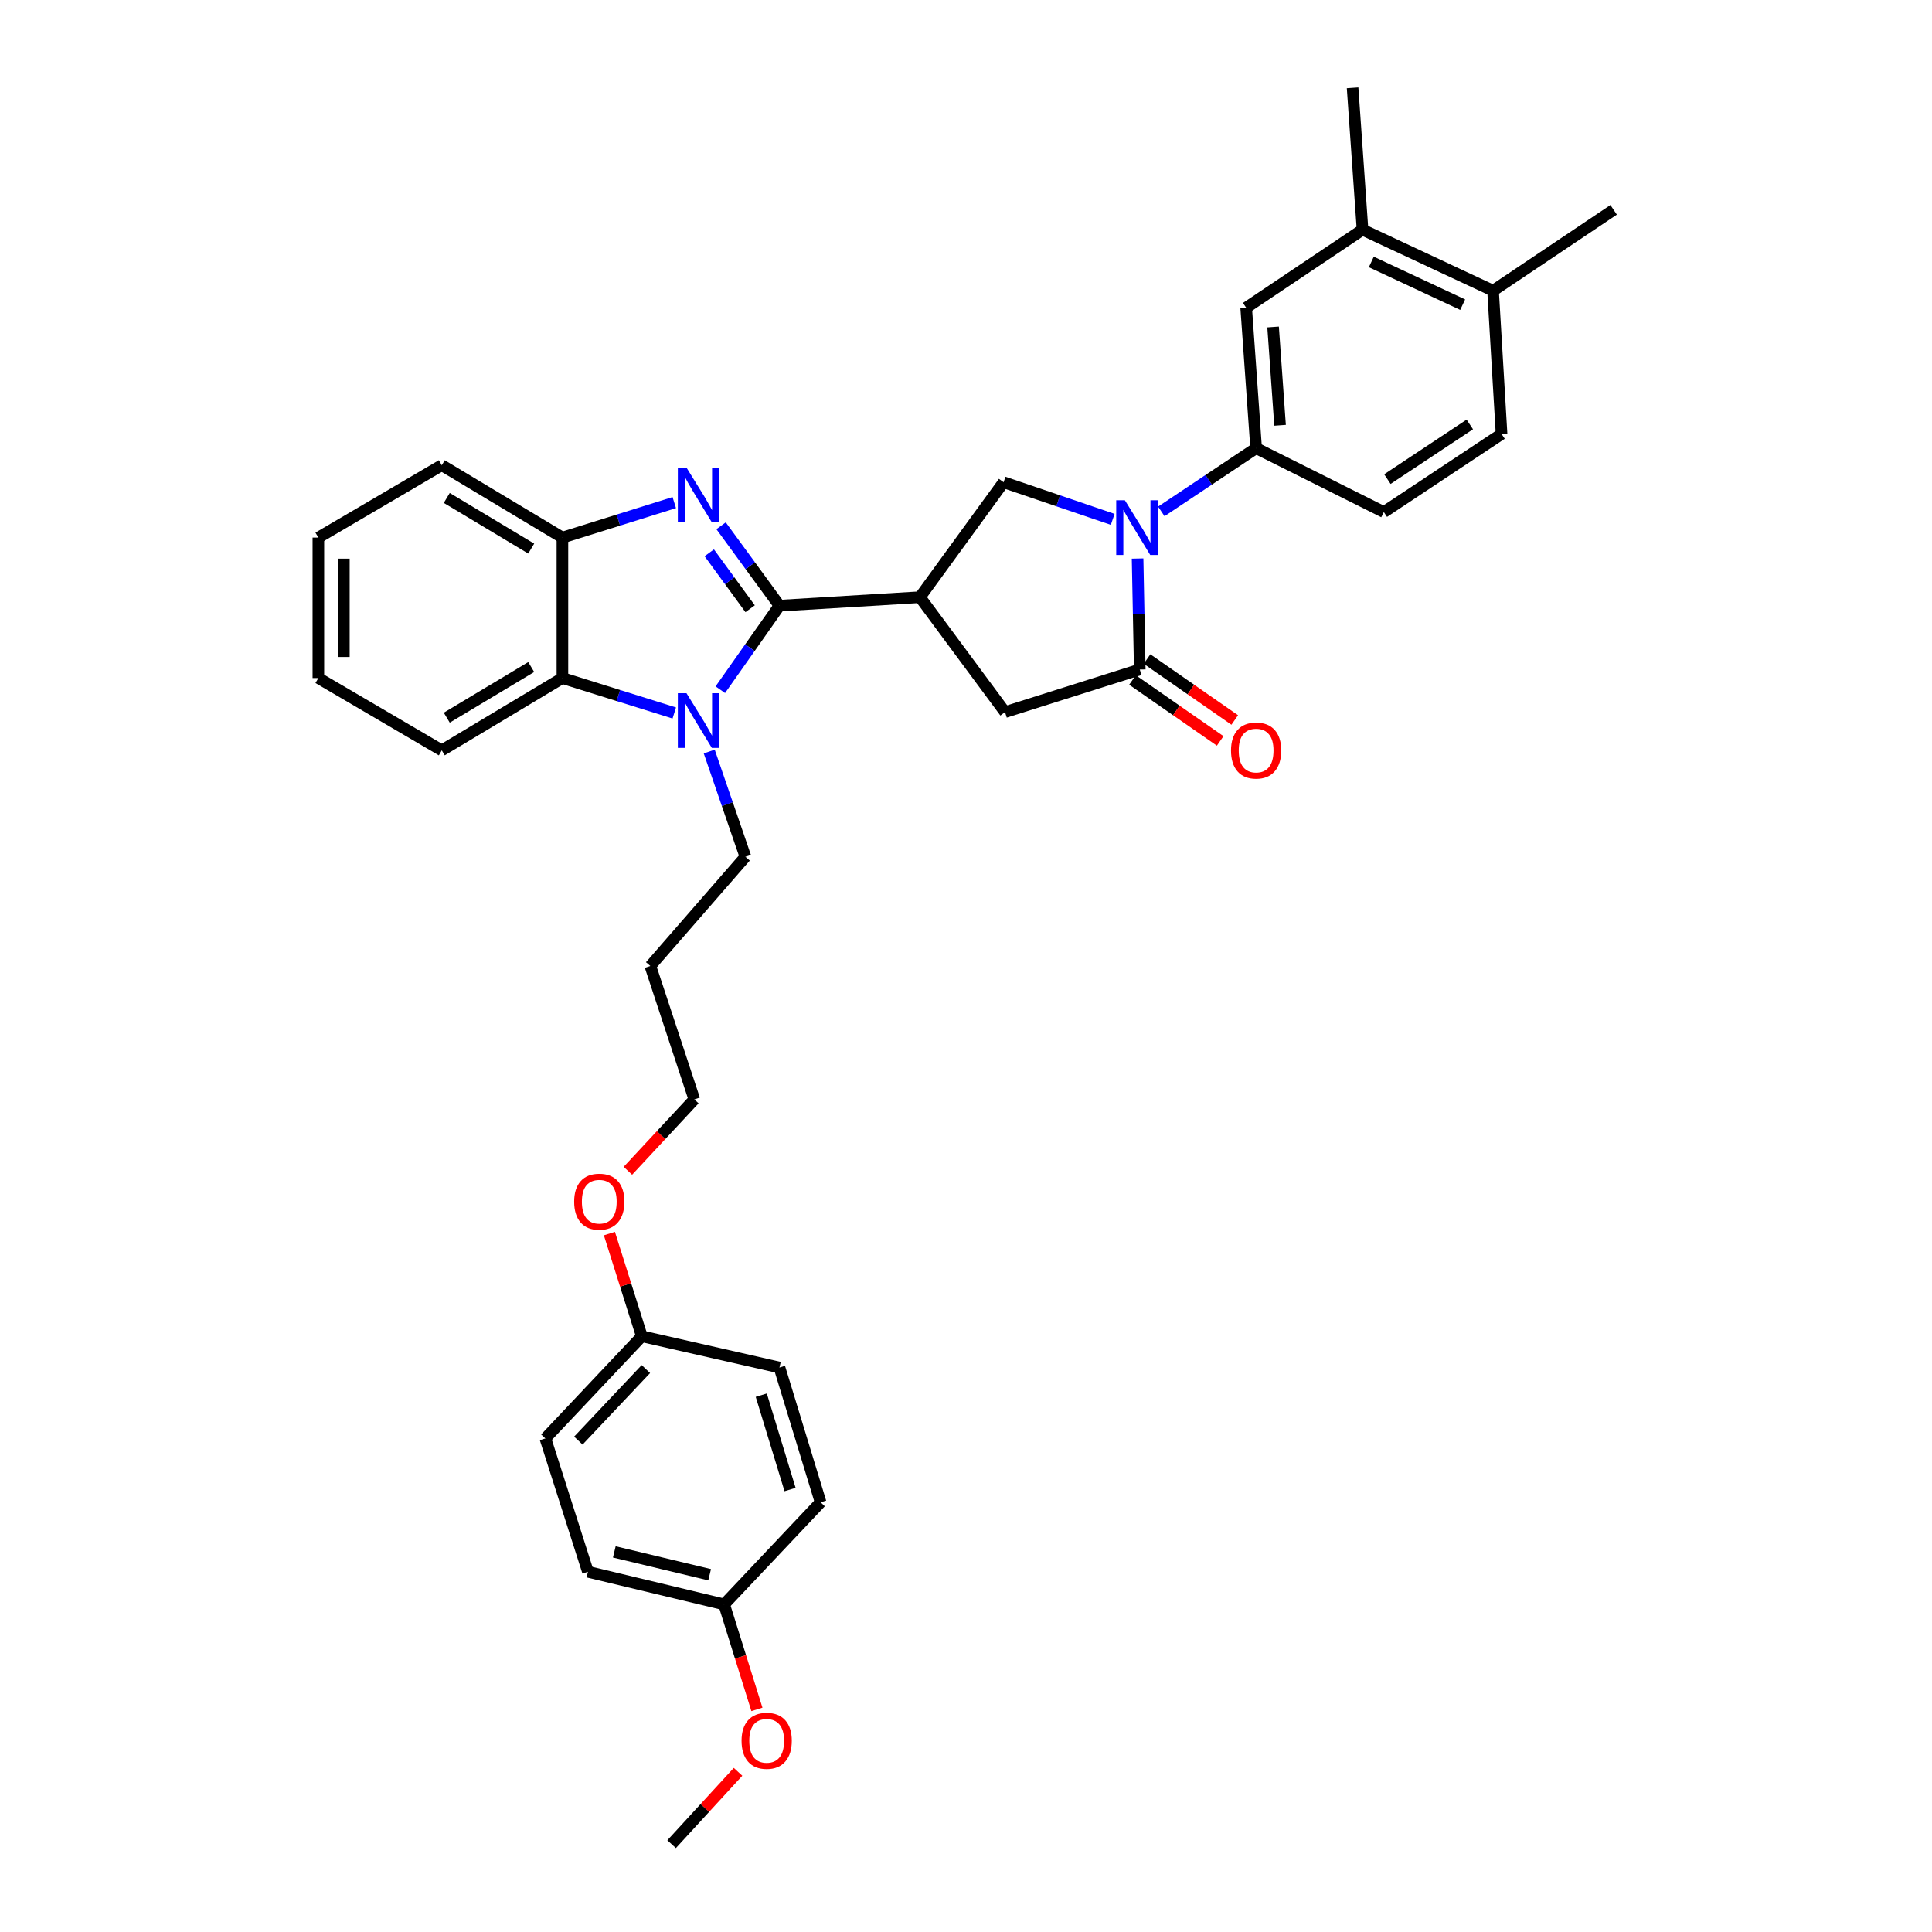 <?xml version='1.0' encoding='iso-8859-1'?>
<svg version='1.1' baseProfile='full'
              xmlns='http://www.w3.org/2000/svg'
                      xmlns:rdkit='http://www.rdkit.org/xml'
                      xmlns:xlink='http://www.w3.org/1999/xlink'
                  xml:space='preserve'
width='1000px' height='1000px' viewBox='0 0 1000 1000'>
<!-- END OF HEADER -->
<rect style='opacity:1.0;fill:#FFFFFF;stroke:none' width='1000' height='1000' x='0' y='0'> </rect>
<path class='bond-0' d='M 403.454,313.491 L 388.343,292.814' style='fill:none;fill-rule:evenodd;stroke:#000000;stroke-width:6px;stroke-linecap:butt;stroke-linejoin:miter;stroke-opacity:1' />
<path class='bond-0' d='M 388.343,292.814 L 373.232,272.137' style='fill:none;fill-rule:evenodd;stroke:#0000FF;stroke-width:6px;stroke-linecap:butt;stroke-linejoin:miter;stroke-opacity:1' />
<path class='bond-0' d='M 388.269,315.072 L 377.691,300.598' style='fill:none;fill-rule:evenodd;stroke:#000000;stroke-width:6px;stroke-linecap:butt;stroke-linejoin:miter;stroke-opacity:1' />
<path class='bond-0' d='M 377.691,300.598 L 367.114,286.124' style='fill:none;fill-rule:evenodd;stroke:#0000FF;stroke-width:6px;stroke-linecap:butt;stroke-linejoin:miter;stroke-opacity:1' />
<path class='bond-1' d='M 403.454,313.491 L 388.145,335.242' style='fill:none;fill-rule:evenodd;stroke:#000000;stroke-width:6px;stroke-linecap:butt;stroke-linejoin:miter;stroke-opacity:1' />
<path class='bond-1' d='M 388.145,335.242 L 372.835,356.992' style='fill:none;fill-rule:evenodd;stroke:#0000FF;stroke-width:6px;stroke-linecap:butt;stroke-linejoin:miter;stroke-opacity:1' />
<path class='bond-3' d='M 403.454,313.491 L 476.149,309.093' style='fill:none;fill-rule:evenodd;stroke:#000000;stroke-width:6px;stroke-linecap:butt;stroke-linejoin:miter;stroke-opacity:1' />
<path class='bond-7' d='M 349.002,260.14 L 320.054,269.195' style='fill:none;fill-rule:evenodd;stroke:#0000FF;stroke-width:6px;stroke-linecap:butt;stroke-linejoin:miter;stroke-opacity:1' />
<path class='bond-7' d='M 320.054,269.195 L 291.106,278.25' style='fill:none;fill-rule:evenodd;stroke:#000000;stroke-width:6px;stroke-linecap:butt;stroke-linejoin:miter;stroke-opacity:1' />
<path class='bond-6' d='M 349.002,369.039 L 320.054,359.996' style='fill:none;fill-rule:evenodd;stroke:#0000FF;stroke-width:6px;stroke-linecap:butt;stroke-linejoin:miter;stroke-opacity:1' />
<path class='bond-6' d='M 320.054,359.996 L 291.106,350.952' style='fill:none;fill-rule:evenodd;stroke:#000000;stroke-width:6px;stroke-linecap:butt;stroke-linejoin:miter;stroke-opacity:1' />
<path class='bond-16' d='M 367.097,388.994 L 376.462,416.231' style='fill:none;fill-rule:evenodd;stroke:#0000FF;stroke-width:6px;stroke-linecap:butt;stroke-linejoin:miter;stroke-opacity:1' />
<path class='bond-16' d='M 376.462,416.231 L 385.827,443.467' style='fill:none;fill-rule:evenodd;stroke:#000000;stroke-width:6px;stroke-linecap:butt;stroke-linejoin:miter;stroke-opacity:1' />
<path class='bond-2' d='M 575.934,268.821 L 547.697,259.21' style='fill:none;fill-rule:evenodd;stroke:#0000FF;stroke-width:6px;stroke-linecap:butt;stroke-linejoin:miter;stroke-opacity:1' />
<path class='bond-2' d='M 547.697,259.21 L 519.46,249.599' style='fill:none;fill-rule:evenodd;stroke:#000000;stroke-width:6px;stroke-linecap:butt;stroke-linejoin:miter;stroke-opacity:1' />
<path class='bond-8' d='M 601.091,264.699 L 625.63,248.335' style='fill:none;fill-rule:evenodd;stroke:#0000FF;stroke-width:6px;stroke-linecap:butt;stroke-linejoin:miter;stroke-opacity:1' />
<path class='bond-8' d='M 625.63,248.335 L 650.169,231.971' style='fill:none;fill-rule:evenodd;stroke:#000000;stroke-width:6px;stroke-linecap:butt;stroke-linejoin:miter;stroke-opacity:1' />
<path class='bond-35' d='M 588.812,289.094 L 589.377,317.813' style='fill:none;fill-rule:evenodd;stroke:#0000FF;stroke-width:6px;stroke-linecap:butt;stroke-linejoin:miter;stroke-opacity:1' />
<path class='bond-35' d='M 589.377,317.813 L 589.942,346.533' style='fill:none;fill-rule:evenodd;stroke:#000000;stroke-width:6px;stroke-linecap:butt;stroke-linejoin:miter;stroke-opacity:1' />
<path class='bond-5' d='M 476.149,309.093 L 519.46,249.599' style='fill:none;fill-rule:evenodd;stroke:#000000;stroke-width:6px;stroke-linecap:butt;stroke-linejoin:miter;stroke-opacity:1' />
<path class='bond-9' d='M 476.149,309.093 L 520.2,368.58' style='fill:none;fill-rule:evenodd;stroke:#000000;stroke-width:6px;stroke-linecap:butt;stroke-linejoin:miter;stroke-opacity:1' />
<path class='bond-4' d='M 589.942,346.533 L 520.2,368.58' style='fill:none;fill-rule:evenodd;stroke:#000000;stroke-width:6px;stroke-linecap:butt;stroke-linejoin:miter;stroke-opacity:1' />
<path class='bond-12' d='M 586.177,351.95 L 608.874,367.724' style='fill:none;fill-rule:evenodd;stroke:#000000;stroke-width:6px;stroke-linecap:butt;stroke-linejoin:miter;stroke-opacity:1' />
<path class='bond-12' d='M 608.874,367.724 L 631.571,383.499' style='fill:none;fill-rule:evenodd;stroke:#FF0000;stroke-width:6px;stroke-linecap:butt;stroke-linejoin:miter;stroke-opacity:1' />
<path class='bond-12' d='M 593.706,341.116 L 616.403,356.891' style='fill:none;fill-rule:evenodd;stroke:#000000;stroke-width:6px;stroke-linecap:butt;stroke-linejoin:miter;stroke-opacity:1' />
<path class='bond-12' d='M 616.403,356.891 L 639.1,372.666' style='fill:none;fill-rule:evenodd;stroke:#FF0000;stroke-width:6px;stroke-linecap:butt;stroke-linejoin:miter;stroke-opacity:1' />
<path class='bond-24' d='M 291.106,350.952 L 228.665,388.392' style='fill:none;fill-rule:evenodd;stroke:#000000;stroke-width:6px;stroke-linecap:butt;stroke-linejoin:miter;stroke-opacity:1' />
<path class='bond-24' d='M 274.956,345.253 L 231.247,371.461' style='fill:none;fill-rule:evenodd;stroke:#000000;stroke-width:6px;stroke-linecap:butt;stroke-linejoin:miter;stroke-opacity:1' />
<path class='bond-34' d='M 291.106,350.952 L 291.106,278.25' style='fill:none;fill-rule:evenodd;stroke:#000000;stroke-width:6px;stroke-linecap:butt;stroke-linejoin:miter;stroke-opacity:1' />
<path class='bond-25' d='M 291.106,278.25 L 228.665,240.796' style='fill:none;fill-rule:evenodd;stroke:#000000;stroke-width:6px;stroke-linecap:butt;stroke-linejoin:miter;stroke-opacity:1' />
<path class='bond-25' d='M 274.954,283.946 L 231.245,257.728' style='fill:none;fill-rule:evenodd;stroke:#000000;stroke-width:6px;stroke-linecap:butt;stroke-linejoin:miter;stroke-opacity:1' />
<path class='bond-10' d='M 650.169,231.971 L 645.016,159.276' style='fill:none;fill-rule:evenodd;stroke:#000000;stroke-width:6px;stroke-linecap:butt;stroke-linejoin:miter;stroke-opacity:1' />
<path class='bond-10' d='M 662.556,220.134 L 658.949,169.247' style='fill:none;fill-rule:evenodd;stroke:#000000;stroke-width:6px;stroke-linecap:butt;stroke-linejoin:miter;stroke-opacity:1' />
<path class='bond-13' d='M 650.169,231.971 L 716.267,265.042' style='fill:none;fill-rule:evenodd;stroke:#000000;stroke-width:6px;stroke-linecap:butt;stroke-linejoin:miter;stroke-opacity:1' />
<path class='bond-11' d='M 645.016,159.276 L 705.244,118.89' style='fill:none;fill-rule:evenodd;stroke:#000000;stroke-width:6px;stroke-linecap:butt;stroke-linejoin:miter;stroke-opacity:1' />
<path class='bond-28' d='M 705.244,118.89 L 700.098,45.455' style='fill:none;fill-rule:evenodd;stroke:#000000;stroke-width:6px;stroke-linecap:butt;stroke-linejoin:miter;stroke-opacity:1' />
<path class='bond-37' d='M 705.244,118.89 L 772.801,150.48' style='fill:none;fill-rule:evenodd;stroke:#000000;stroke-width:6px;stroke-linecap:butt;stroke-linejoin:miter;stroke-opacity:1' />
<path class='bond-37' d='M 709.789,135.58 L 757.078,157.693' style='fill:none;fill-rule:evenodd;stroke:#000000;stroke-width:6px;stroke-linecap:butt;stroke-linejoin:miter;stroke-opacity:1' />
<path class='bond-15' d='M 716.267,265.042 L 777.206,224.627' style='fill:none;fill-rule:evenodd;stroke:#000000;stroke-width:6px;stroke-linecap:butt;stroke-linejoin:miter;stroke-opacity:1' />
<path class='bond-15' d='M 718.116,247.985 L 760.773,219.694' style='fill:none;fill-rule:evenodd;stroke:#000000;stroke-width:6px;stroke-linecap:butt;stroke-linejoin:miter;stroke-opacity:1' />
<path class='bond-14' d='M 772.801,150.48 L 777.206,224.627' style='fill:none;fill-rule:evenodd;stroke:#000000;stroke-width:6px;stroke-linecap:butt;stroke-linejoin:miter;stroke-opacity:1' />
<path class='bond-29' d='M 772.801,150.48 L 835.212,108.606' style='fill:none;fill-rule:evenodd;stroke:#000000;stroke-width:6px;stroke-linecap:butt;stroke-linejoin:miter;stroke-opacity:1' />
<path class='bond-23' d='M 385.827,443.467 L 336.616,500' style='fill:none;fill-rule:evenodd;stroke:#000000;stroke-width:6px;stroke-linecap:butt;stroke-linejoin:miter;stroke-opacity:1' />
<path class='bond-17' d='M 374.803,830.441 L 304.314,813.553' style='fill:none;fill-rule:evenodd;stroke:#000000;stroke-width:6px;stroke-linecap:butt;stroke-linejoin:miter;stroke-opacity:1' />
<path class='bond-17' d='M 367.304,815.077 L 317.961,803.256' style='fill:none;fill-rule:evenodd;stroke:#000000;stroke-width:6px;stroke-linecap:butt;stroke-linejoin:miter;stroke-opacity:1' />
<path class='bond-27' d='M 374.803,830.441 L 383.291,857.613' style='fill:none;fill-rule:evenodd;stroke:#000000;stroke-width:6px;stroke-linecap:butt;stroke-linejoin:miter;stroke-opacity:1' />
<path class='bond-27' d='M 383.291,857.613 L 391.778,884.785' style='fill:none;fill-rule:evenodd;stroke:#FF0000;stroke-width:6px;stroke-linecap:butt;stroke-linejoin:miter;stroke-opacity:1' />
<path class='bond-38' d='M 374.803,830.441 L 424.747,777.587' style='fill:none;fill-rule:evenodd;stroke:#000000;stroke-width:6px;stroke-linecap:butt;stroke-linejoin:miter;stroke-opacity:1' />
<path class='bond-18' d='M 332.203,691.647 L 323.813,665.071' style='fill:none;fill-rule:evenodd;stroke:#000000;stroke-width:6px;stroke-linecap:butt;stroke-linejoin:miter;stroke-opacity:1' />
<path class='bond-18' d='M 323.813,665.071 L 315.422,638.494' style='fill:none;fill-rule:evenodd;stroke:#FF0000;stroke-width:6px;stroke-linecap:butt;stroke-linejoin:miter;stroke-opacity:1' />
<path class='bond-20' d='M 332.203,691.647 L 403.454,707.831' style='fill:none;fill-rule:evenodd;stroke:#000000;stroke-width:6px;stroke-linecap:butt;stroke-linejoin:miter;stroke-opacity:1' />
<path class='bond-22' d='M 332.203,691.647 L 282.274,744.53' style='fill:none;fill-rule:evenodd;stroke:#000000;stroke-width:6px;stroke-linecap:butt;stroke-linejoin:miter;stroke-opacity:1' />
<path class='bond-22' d='M 334.307,708.637 L 299.357,745.655' style='fill:none;fill-rule:evenodd;stroke:#000000;stroke-width:6px;stroke-linecap:butt;stroke-linejoin:miter;stroke-opacity:1' />
<path class='bond-19' d='M 424.747,777.587 L 403.454,707.831' style='fill:none;fill-rule:evenodd;stroke:#000000;stroke-width:6px;stroke-linecap:butt;stroke-linejoin:miter;stroke-opacity:1' />
<path class='bond-19' d='M 408.935,770.975 L 394.03,722.146' style='fill:none;fill-rule:evenodd;stroke:#000000;stroke-width:6px;stroke-linecap:butt;stroke-linejoin:miter;stroke-opacity:1' />
<path class='bond-21' d='M 304.314,813.553 L 282.274,744.53' style='fill:none;fill-rule:evenodd;stroke:#000000;stroke-width:6px;stroke-linecap:butt;stroke-linejoin:miter;stroke-opacity:1' />
<path class='bond-30' d='M 336.616,500 L 359.389,569.038' style='fill:none;fill-rule:evenodd;stroke:#000000;stroke-width:6px;stroke-linecap:butt;stroke-linejoin:miter;stroke-opacity:1' />
<path class='bond-32' d='M 228.665,388.392 L 164.788,350.952' style='fill:none;fill-rule:evenodd;stroke:#000000;stroke-width:6px;stroke-linecap:butt;stroke-linejoin:miter;stroke-opacity:1' />
<path class='bond-33' d='M 228.665,240.796 L 164.788,278.25' style='fill:none;fill-rule:evenodd;stroke:#000000;stroke-width:6px;stroke-linecap:butt;stroke-linejoin:miter;stroke-opacity:1' />
<path class='bond-26' d='M 324.991,605.998 L 342.19,587.518' style='fill:none;fill-rule:evenodd;stroke:#FF0000;stroke-width:6px;stroke-linecap:butt;stroke-linejoin:miter;stroke-opacity:1' />
<path class='bond-26' d='M 342.19,587.518 L 359.389,569.038' style='fill:none;fill-rule:evenodd;stroke:#000000;stroke-width:6px;stroke-linecap:butt;stroke-linejoin:miter;stroke-opacity:1' />
<path class='bond-31' d='M 382.01,917.093 L 364.817,935.819' style='fill:none;fill-rule:evenodd;stroke:#FF0000;stroke-width:6px;stroke-linecap:butt;stroke-linejoin:miter;stroke-opacity:1' />
<path class='bond-31' d='M 364.817,935.819 L 347.625,954.545' style='fill:none;fill-rule:evenodd;stroke:#000000;stroke-width:6px;stroke-linecap:butt;stroke-linejoin:miter;stroke-opacity:1' />
<path class='bond-36' d='M 164.788,350.952 L 164.788,278.25' style='fill:none;fill-rule:evenodd;stroke:#000000;stroke-width:6px;stroke-linecap:butt;stroke-linejoin:miter;stroke-opacity:1' />
<path class='bond-36' d='M 177.981,340.047 L 177.981,289.155' style='fill:none;fill-rule:evenodd;stroke:#000000;stroke-width:6px;stroke-linecap:butt;stroke-linejoin:miter;stroke-opacity:1' />
<path  class='atom-1' d='M 355.328 242.043
L 364.608 257.043
Q 365.528 258.523, 367.008 261.203
Q 368.488 263.883, 368.568 264.043
L 368.568 242.043
L 372.328 242.043
L 372.328 270.363
L 368.448 270.363
L 358.488 253.963
Q 357.328 252.043, 356.088 249.843
Q 354.888 247.643, 354.528 246.963
L 354.528 270.363
L 350.848 270.363
L 350.848 242.043
L 355.328 242.043
' fill='#0000FF'/>
<path  class='atom-2' d='M 355.328 358.811
L 364.608 373.811
Q 365.528 375.291, 367.008 377.971
Q 368.488 380.651, 368.568 380.811
L 368.568 358.811
L 372.328 358.811
L 372.328 387.131
L 368.448 387.131
L 358.488 370.731
Q 357.328 368.811, 356.088 366.611
Q 354.888 364.411, 354.528 363.731
L 354.528 387.131
L 350.848 387.131
L 350.848 358.811
L 355.328 358.811
' fill='#0000FF'/>
<path  class='atom-3' d='M 582.238 258.937
L 591.518 273.937
Q 592.438 275.417, 593.918 278.097
Q 595.398 280.777, 595.478 280.937
L 595.478 258.937
L 599.238 258.937
L 599.238 287.257
L 595.358 287.257
L 585.398 270.857
Q 584.238 268.937, 582.998 266.737
Q 581.798 264.537, 581.438 263.857
L 581.438 287.257
L 577.758 287.257
L 577.758 258.937
L 582.238 258.937
' fill='#0000FF'/>
<path  class='atom-13' d='M 637.169 388.472
Q 637.169 381.672, 640.529 377.872
Q 643.889 374.072, 650.169 374.072
Q 656.449 374.072, 659.809 377.872
Q 663.169 381.672, 663.169 388.472
Q 663.169 395.352, 659.769 399.272
Q 656.369 403.152, 650.169 403.152
Q 643.929 403.152, 640.529 399.272
Q 637.169 395.392, 637.169 388.472
M 650.169 399.952
Q 654.489 399.952, 656.809 397.072
Q 659.169 394.152, 659.169 388.472
Q 659.169 382.912, 656.809 380.112
Q 654.489 377.272, 650.169 377.272
Q 645.849 377.272, 643.489 380.072
Q 641.169 382.872, 641.169 388.472
Q 641.169 394.192, 643.489 397.072
Q 645.849 399.952, 650.169 399.952
' fill='#FF0000'/>
<path  class='atom-27' d='M 297.185 621.986
Q 297.185 615.186, 300.545 611.386
Q 303.905 607.586, 310.185 607.586
Q 316.465 607.586, 319.825 611.386
Q 323.185 615.186, 323.185 621.986
Q 323.185 628.866, 319.785 632.786
Q 316.385 636.666, 310.185 636.666
Q 303.945 636.666, 300.545 632.786
Q 297.185 628.906, 297.185 621.986
M 310.185 633.466
Q 314.505 633.466, 316.825 630.586
Q 319.185 627.666, 319.185 621.986
Q 319.185 616.426, 316.825 613.626
Q 314.505 610.786, 310.185 610.786
Q 305.865 610.786, 303.505 613.586
Q 301.185 616.386, 301.185 621.986
Q 301.185 627.706, 303.505 630.586
Q 305.865 633.466, 310.185 633.466
' fill='#FF0000'/>
<path  class='atom-28' d='M 383.828 901.031
Q 383.828 894.231, 387.188 890.431
Q 390.548 886.631, 396.828 886.631
Q 403.108 886.631, 406.468 890.431
Q 409.828 894.231, 409.828 901.031
Q 409.828 907.911, 406.428 911.831
Q 403.028 915.711, 396.828 915.711
Q 390.588 915.711, 387.188 911.831
Q 383.828 907.951, 383.828 901.031
M 396.828 912.511
Q 401.148 912.511, 403.468 909.631
Q 405.828 906.711, 405.828 901.031
Q 405.828 895.471, 403.468 892.671
Q 401.148 889.831, 396.828 889.831
Q 392.508 889.831, 390.148 892.631
Q 387.828 895.431, 387.828 901.031
Q 387.828 906.751, 390.148 909.631
Q 392.508 912.511, 396.828 912.511
' fill='#FF0000'/>
</svg>
